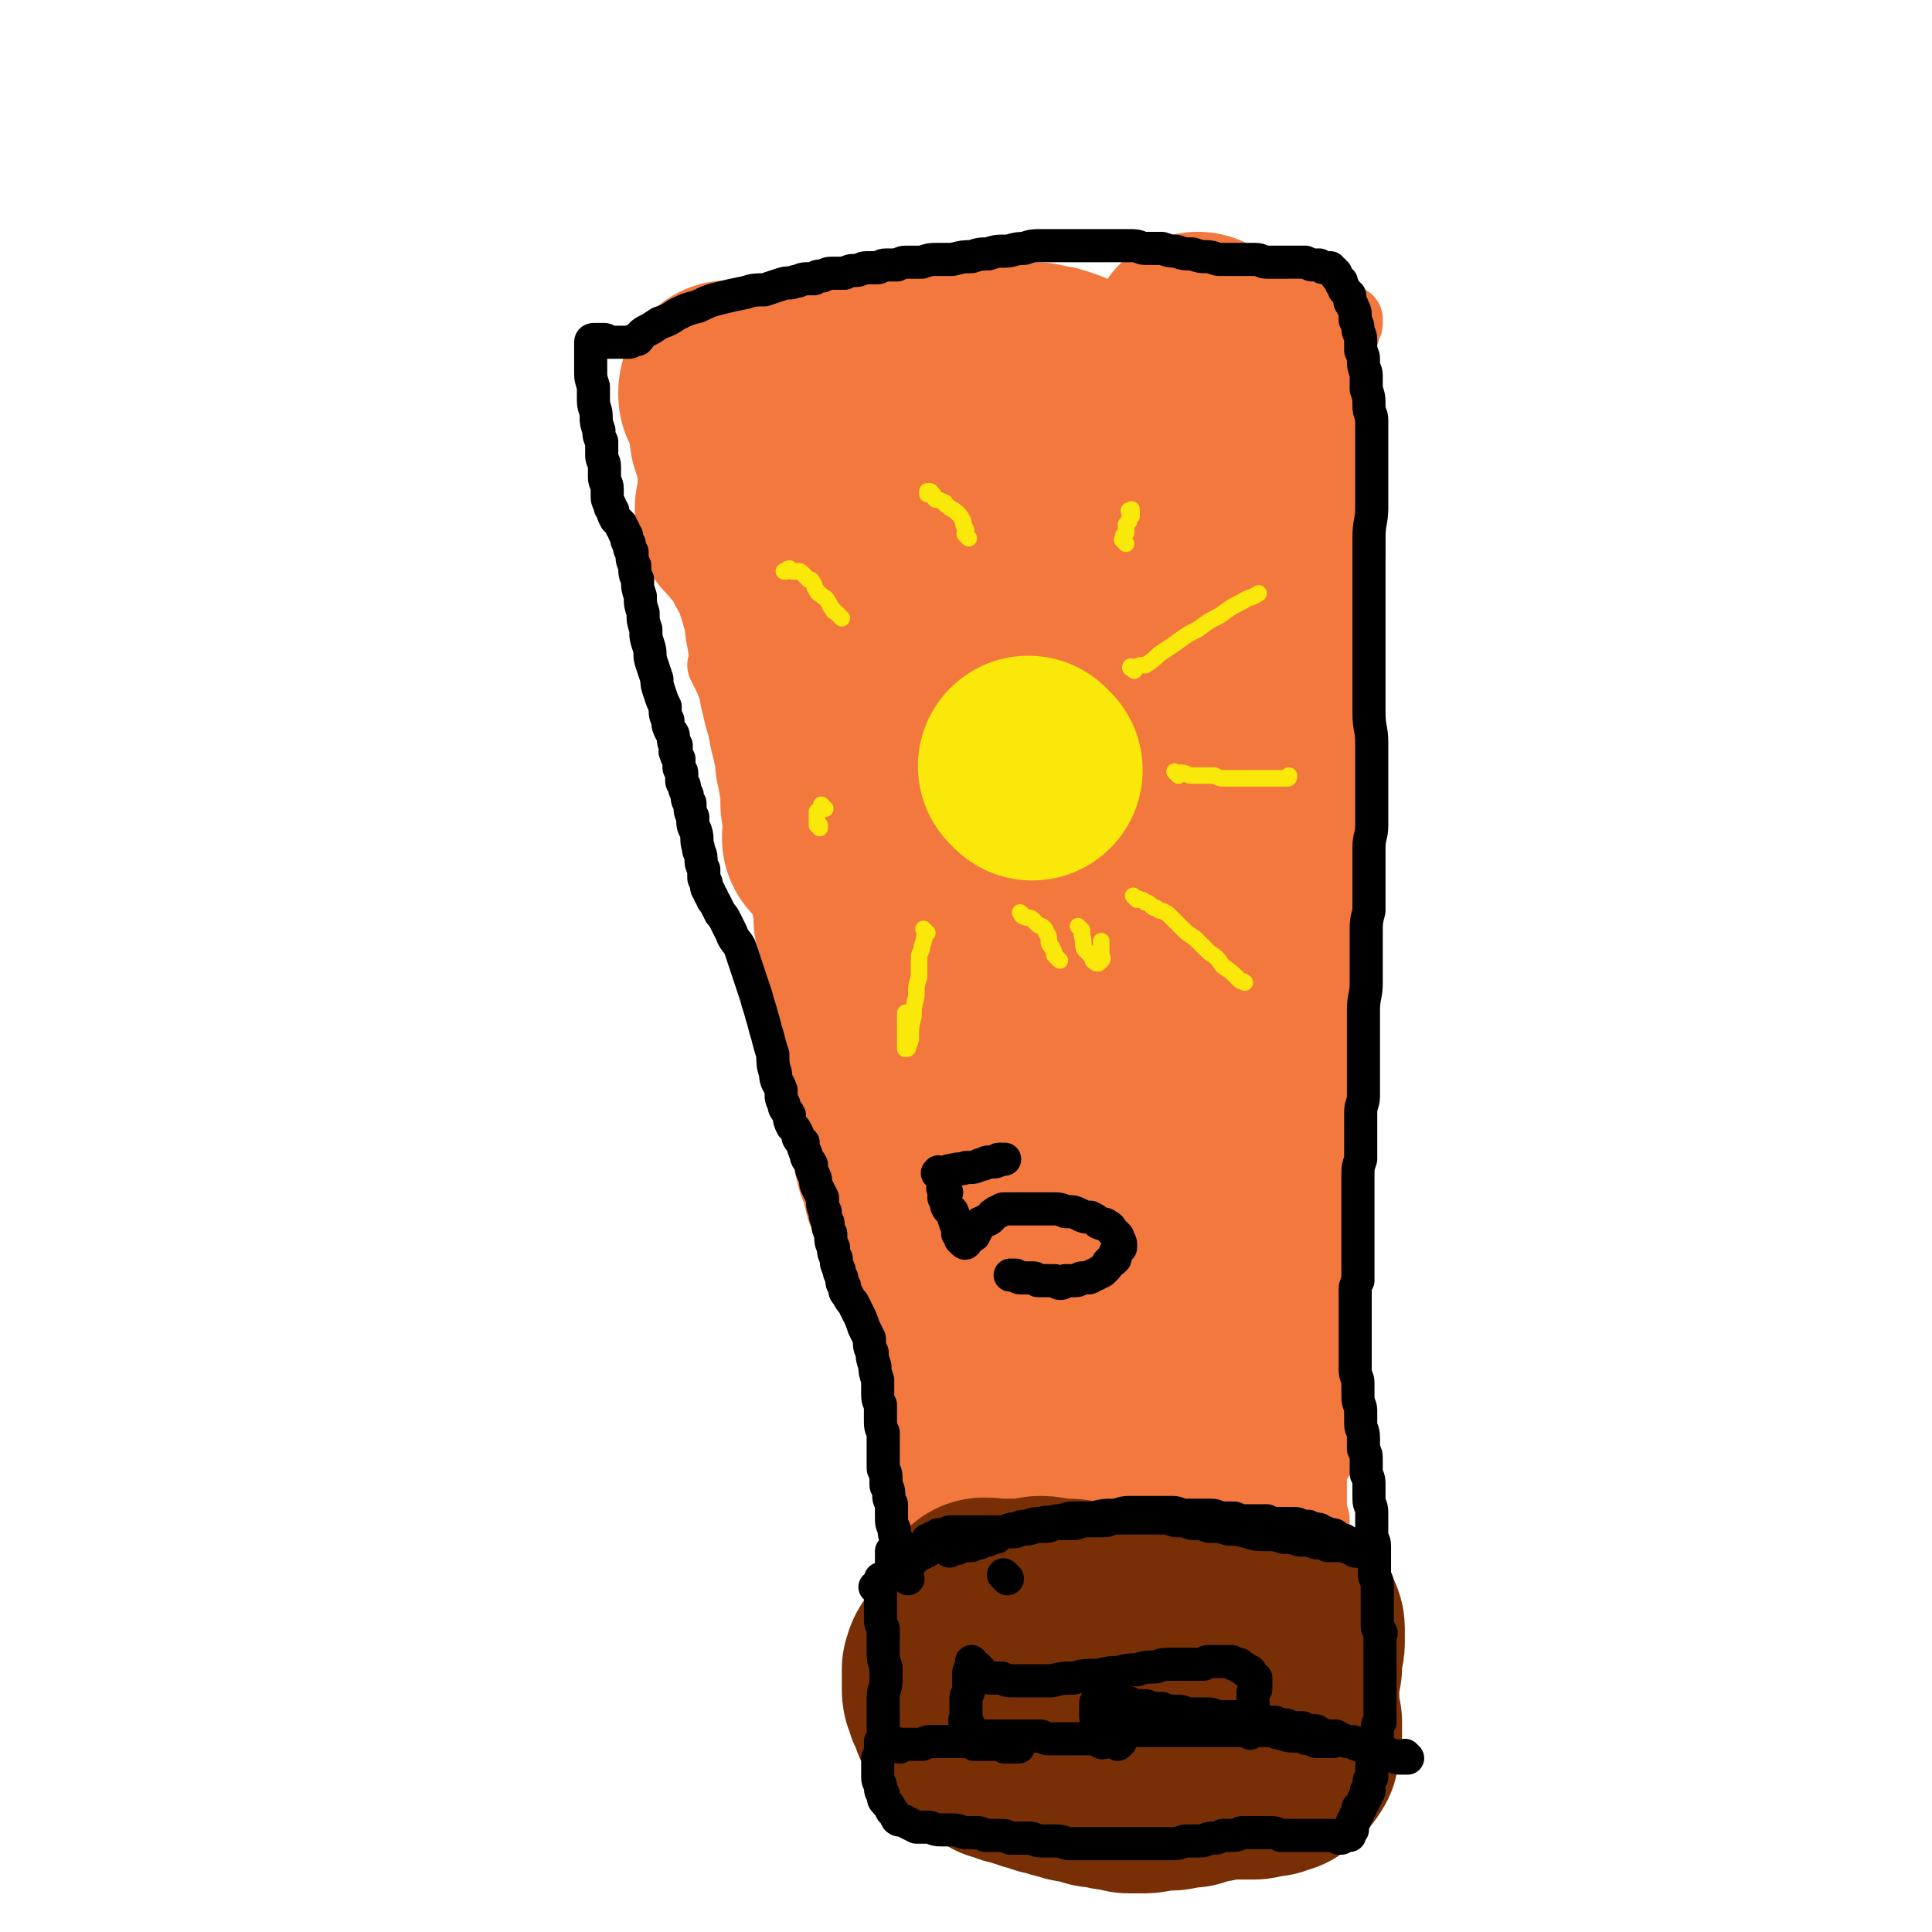 <svg viewBox='0 0 700 700' version='1.1' xmlns='http://www.w3.org/2000/svg' xmlns:xlink='http://www.w3.org/1999/xlink'><g fill='none' stroke='#F2783E' stroke-width='24' stroke-linecap='round' stroke-linejoin='round'><path d='M246,125c-1,-1 -1,-1 -1,-1 -1,-1 0,0 0,0 0,0 0,0 0,0 0,0 -1,0 0,0 0,-1 0,-1 1,-1 1,0 1,0 2,0 1,0 1,-1 2,-1 2,-1 2,-1 3,-1 2,0 2,0 4,0 3,-1 3,-1 5,-1 3,-1 3,-1 5,-2 3,-1 3,-1 6,-1 3,-1 3,-2 6,-2 3,-1 3,-1 6,-2 4,-1 4,0 7,-1 4,0 3,-1 7,-1 3,0 3,0 7,0 3,0 3,0 7,0 3,0 3,0 7,0 4,1 4,1 8,1 4,0 4,0 8,0 4,0 4,0 8,0 4,0 4,0 8,0 4,1 4,1 7,1 4,0 4,0 7,0 4,0 4,0 8,0 3,0 3,0 7,0 3,0 3,0 7,0 3,0 3,0 6,0 3,0 3,0 6,0 3,1 3,1 6,1 3,0 3,0 5,0 3,0 3,0 5,0 3,0 3,0 5,0 3,-1 3,-1 5,-1 2,0 2,0 5,0 2,0 2,0 5,0 2,0 2,0 4,0 2,0 2,-1 4,-1 1,0 1,0 3,0 1,0 1,0 3,0 1,0 1,0 3,0 1,0 1,0 3,0 1,0 1,0 2,0 2,0 2,0 3,0 1,1 1,1 2,1 2,0 2,0 3,0 1,0 1,0 2,0 2,0 2,0 3,0 1,1 1,1 3,1 1,0 1,0 3,0 1,0 1,1 3,1 1,0 1,0 2,0 1,0 1,0 2,0 1,0 2,0 2,0 2,0 1,1 2,1 1,1 1,0 1,0 0,0 0,0 0,0 0,0 0,-1 0,0 -1,0 0,0 0,1 0,1 0,0 -1,1 0,1 0,1 0,1 0,1 0,1 0,1 0,1 -1,1 -1,1 0,1 0,1 0,1 0,1 0,1 0,1 -1,1 -1,1 -1,1 0,1 0,1 0,1 0,1 0,1 0,1 0,1 1,1 1,1 0,1 0,1 0,1 0,1 0,1 0,2 0,0 0,0 0,0 0,1 0,1 0,1 0,1 0,1 0,2 0,0 0,0 0,0 0,1 0,1 0,1 0,1 0,1 0,1 0,1 0,1 0,1 0,1 0,1 0,1 0,1 0,1 0,2 0,1 0,1 0,1 0,1 0,1 0,2 0,1 1,1 1,1 1,1 0,1 0,1 0,1 0,1 0,2 0,1 0,1 0,1 0,1 0,1 0,2 0,1 0,1 0,1 0,1 0,1 0,2 0,1 0,1 0,2 0,1 0,1 0,2 0,1 0,1 0,2 0,1 0,1 0,2 0,1 0,1 0,2 0,2 0,2 0,3 0,1 0,1 0,3 0,2 0,2 0,3 1,2 1,2 1,4 0,1 0,1 0,3 0,2 0,2 0,3 0,2 0,2 0,4 0,1 0,1 0,3 1,2 1,2 1,4 0,2 0,2 0,4 0,2 0,2 0,4 -1,3 -1,3 -1,5 0,3 0,3 0,6 0,4 0,4 0,7 0,4 0,4 0,7 0,4 0,4 0,8 -1,4 -1,4 -1,8 0,4 0,4 0,7 0,4 0,4 0,8 0,3 0,3 0,7 0,3 0,3 0,7 0,3 0,3 0,6 0,4 0,4 0,7 -1,3 -1,3 -1,6 0,3 0,3 0,6 0,3 0,3 0,6 0,3 -1,3 -1,5 0,3 0,3 0,5 0,3 0,3 0,5 -1,2 -1,2 -1,5 0,2 -1,2 -1,4 0,2 0,2 0,4 -1,2 -1,2 -1,4 0,2 0,2 0,4 -1,2 -1,2 -1,4 0,3 0,3 0,5 0,3 0,3 0,6 0,3 0,3 0,5 0,3 0,3 0,6 0,3 0,3 0,6 0,3 0,3 0,6 -1,3 -1,3 -1,6 0,2 0,2 0,5 0,2 0,2 0,5 0,2 0,2 0,4 0,1 -1,1 -1,3 0,2 0,2 0,4 0,1 0,1 0,3 0,2 0,2 0,4 0,1 -1,1 -1,3 0,2 0,2 0,4 0,1 0,1 0,3 0,1 0,1 0,3 0,1 0,1 0,2 0,2 0,2 0,3 0,1 0,1 0,2 0,1 0,1 0,2 0,1 0,1 0,2 0,1 0,1 0,2 0,1 0,1 0,2 0,1 0,1 0,2 0,2 0,2 0,3 0,2 0,2 0,3 0,1 0,1 0,3 0,1 0,1 0,2 0,2 0,2 0,3 0,1 0,1 0,2 0,2 0,2 0,3 0,2 0,2 0,3 0,1 0,1 0,2 0,2 0,2 0,3 0,1 -1,1 -1,2 0,2 0,2 0,3 0,1 0,1 0,2 0,1 0,1 0,2 0,1 0,1 0,2 -1,1 -1,1 -1,2 0,1 0,1 0,2 0,1 0,1 0,2 -1,1 -1,1 -1,2 0,1 0,1 0,2 0,1 0,1 0,2 0,1 0,1 0,2 0,1 0,1 0,2 0,1 0,1 0,2 -1,1 -1,1 -1,2 0,1 0,1 0,2 0,1 0,1 0,2 0,1 0,1 0,2 0,1 0,1 0,2 1,1 1,1 1,2 0,1 0,1 0,2 0,1 0,1 0,2 0,1 0,1 0,1 0,1 0,1 0,2 0,1 0,1 0,2 0,1 0,1 0,1 0,1 0,1 0,1 0,1 0,1 0,2 0,0 0,0 0,1 0,0 0,0 0,1 0,0 0,0 0,0 0,1 0,1 0,2 0,1 0,1 0,1 0,1 0,1 0,2 0,1 0,1 0,2 0,1 0,1 0,1 0,1 0,1 0,2 0,1 0,1 0,2 0,1 0,1 0,2 0,1 0,1 0,2 0,2 0,2 0,3 0,1 0,1 0,2 0,1 0,1 0,2 0,2 0,2 0,3 1,2 1,2 1,3 0,1 0,1 0,3 0,1 0,1 0,3 0,2 0,2 0,3 0,2 0,2 0,3 0,2 0,2 0,3 0,1 0,1 0,2 1,1 1,1 1,2 0,1 0,1 0,2 0,1 0,1 0,2 0,0 0,0 0,0 0,1 0,1 0,1 0,0 -1,0 -1,0 -1,0 0,-1 0,-1 -1,0 -1,0 -1,-1 0,0 0,0 -1,0 -1,-1 -1,-1 -1,-1 -2,-1 -1,-2 -2,-2 -1,-1 -1,-1 -2,-1 -2,-1 -2,-1 -3,-2 -2,-1 -2,-1 -3,-1 -2,-1 -2,-1 -3,-1 -2,0 -2,0 -3,0 -2,-1 -2,-1 -3,-1 -2,0 -2,0 -3,-1 -2,0 -2,-1 -3,-1 -1,0 -1,0 -2,0 -1,-1 -1,-1 -2,-1 -1,0 -1,-1 -2,-1 -1,0 -1,0 -2,0 -1,0 -1,0 -1,0 -1,0 -1,0 -2,0 -1,0 -1,0 -1,0 -1,0 -1,0 -1,0 -1,0 -1,0 -2,0 -2,0 -2,1 -3,1 -1,0 -1,0 -2,0 -2,0 -2,0 -3,0 -2,0 -2,0 -3,0 -1,0 -1,0 -2,0 -2,0 -1,1 -2,1 -1,0 -1,0 -2,0 -1,0 -1,0 -2,0 -1,0 -1,0 -2,0 -2,0 -2,1 -3,1 -2,0 -2,0 -3,0 -2,0 -2,1 -4,1 -2,0 -2,0 -4,0 -3,1 -3,1 -5,1 -3,0 -3,1 -5,1 -3,0 -3,0 -6,0 -3,0 -3,1 -6,1 -3,0 -3,0 -6,0 -3,0 -3,0 -6,0 -4,1 -4,1 -7,1 -3,0 -3,0 -6,0 -3,1 -3,1 -5,1 -3,0 -3,0 -5,0 -2,0 -2,0 -4,0 -1,1 -1,1 -2,1 -1,0 -2,0 -2,0 '/><path d='M242,128c-1,-1 -1,-1 -1,-1 -1,-1 0,0 0,0 0,1 0,1 0,1 0,2 0,2 0,3 1,2 1,2 1,3 1,1 1,1 1,3 1,2 1,2 1,4 1,1 1,1 1,3 1,2 1,2 1,3 0,2 1,2 1,3 0,2 0,2 0,3 1,1 1,1 1,2 0,1 1,1 1,2 0,1 0,1 0,2 0,2 0,2 0,3 1,1 1,1 1,2 0,2 0,2 0,3 0,1 1,1 1,2 0,2 0,2 0,3 0,1 1,1 1,3 0,1 0,1 0,3 1,2 1,2 1,4 1,3 1,3 1,5 1,4 1,4 1,7 1,4 1,4 2,8 1,4 1,4 2,8 2,4 2,4 3,8 1,4 1,4 2,8 2,4 2,4 3,8 2,3 1,3 2,7 1,3 1,3 2,7 2,3 2,3 3,6 1,3 1,3 2,6 2,4 1,4 2,7 1,4 1,4 1,7 1,4 1,4 2,7 1,4 1,4 2,7 1,4 1,4 2,7 1,3 2,3 2,6 2,4 1,4 2,7 1,4 1,4 2,7 2,3 2,3 3,6 1,4 1,4 2,8 2,4 1,4 2,8 2,5 2,5 3,10 2,5 2,5 3,10 2,6 2,6 3,11 2,5 2,5 3,10 2,4 1,4 2,8 1,4 1,4 2,7 1,3 1,3 2,6 1,3 2,3 2,5 1,3 1,3 1,5 1,2 1,2 1,4 1,2 1,2 1,4 0,1 1,1 1,3 0,1 0,1 0,3 0,1 1,1 1,3 0,1 0,1 0,2 0,2 0,2 0,4 1,1 1,1 1,3 0,2 0,2 0,4 0,2 1,2 1,4 0,2 0,2 0,4 1,2 1,2 1,4 0,2 1,2 1,4 0,2 0,2 0,4 1,2 1,2 1,5 1,2 1,2 1,3 0,2 1,2 1,4 0,2 0,2 0,3 1,2 1,2 1,4 0,1 1,1 1,3 0,2 0,2 0,3 0,2 1,2 1,4 0,2 0,2 0,4 0,2 1,2 1,4 1,2 1,2 1,4 1,3 0,3 1,5 1,2 1,2 1,5 1,2 1,2 1,5 1,2 1,2 2,5 1,2 1,2 1,5 1,2 1,2 1,5 0,2 0,2 0,4 0,3 0,3 0,5 0,2 0,2 0,4 0,2 0,2 0,4 0,2 0,2 0,3 0,2 0,2 0,3 0,1 0,1 0,2 0,1 0,1 0,1 0,0 0,0 0,0 1,-1 1,-1 3,-3 0,0 0,-1 0,-1 '/><path d='M335,562c-1,-1 -1,-1 -1,-1 -1,-2 -1,-2 -1,-3 -1,-2 -1,-2 -1,-3 -1,-2 -1,-2 -1,-4 -1,-2 -1,-2 -1,-4 0,-2 -1,-2 -1,-4 0,-2 0,-2 0,-3 0,-2 0,-2 0,-3 0,-1 0,-1 0,-2 0,-1 0,-1 0,-2 0,-1 0,-1 0,-2 0,-1 0,-1 0,-2 0,-1 0,-1 0,-2 0,-2 0,-2 0,-3 0,-2 0,-2 0,-4 -1,-2 -1,-2 -1,-4 0,-2 0,-2 0,-5 -1,-2 -1,-2 -1,-5 0,-2 0,-2 0,-5 0,-2 -1,-2 -1,-4 0,-3 0,-3 0,-5 -1,-3 -1,-3 -1,-6 0,-4 0,-4 0,-7 -1,-3 -1,-3 -1,-7 -1,-4 -1,-4 -1,-8 -1,-4 -1,-4 -1,-7 -1,-4 -1,-4 -1,-7 -1,-4 -1,-3 -2,-7 -1,-3 0,-3 -1,-6 0,-3 0,-3 -1,-6 -1,-3 -1,-3 -1,-6 -1,-3 -1,-3 -1,-6 -1,-3 -2,-3 -2,-6 -1,-3 -1,-3 -1,-6 -1,-4 -1,-4 -2,-8 -1,-4 -2,-4 -2,-9 -1,-4 -1,-4 -2,-9 -1,-5 -1,-5 -1,-10 -1,-5 -2,-5 -2,-10 -1,-4 -1,-4 -1,-9 -1,-3 -1,-3 -1,-7 -1,-3 -1,-3 -1,-6 -1,-2 -1,-2 -1,-4 -1,-2 -1,-2 -1,-4 0,-1 -1,-1 -1,-3 -1,-2 -1,-2 -1,-3 0,-2 0,-2 0,-3 -1,-2 -1,-2 -1,-3 -1,-2 -1,-2 -1,-4 -1,-1 -2,-1 -2,-3 -1,-2 -1,-2 -2,-4 -1,-2 -1,-2 -2,-4 -1,-2 -1,-2 -2,-4 -2,-2 -2,-2 -2,-4 -1,-3 -1,-3 -1,-5 -1,-2 -1,-2 -2,-5 -1,-2 -1,-2 -2,-4 -1,-2 -1,-2 -1,-5 -1,-2 -1,-2 -2,-4 -1,-2 -1,-2 -1,-3 -1,-2 -2,-2 -2,-4 -3,-4 -2,-5 -4,-9 -4,-8 -4,-8 -8,-16 '/></g>
<g fill='none' stroke='#F2783E' stroke-width='80' stroke-linecap='round' stroke-linejoin='round'><path d='M303,305c-1,-1 -1,-1 -1,-1 -1,-1 0,0 0,0 0,0 0,0 0,0 0,-2 0,-2 0,-5 0,-2 0,-2 0,-3 0,-2 0,-2 0,-3 -1,-1 -1,-1 -1,-2 0,-1 0,-1 0,-2 0,-2 0,-2 0,-3 0,-1 0,-1 0,-2 0,-2 -1,-2 -1,-4 0,-1 0,-1 0,-3 -1,-1 -1,-1 -1,-3 0,-1 0,-1 0,-3 -1,-2 -1,-2 -1,-4 0,-2 -1,-2 -1,-3 -1,-3 0,-3 -1,-5 0,-2 0,-2 -1,-4 -1,-3 -1,-3 -1,-5 -1,-2 -1,-2 -1,-5 -1,-2 -1,-2 -1,-4 -1,-1 -1,-1 -1,-3 -1,-2 -1,-2 -1,-4 -1,-2 -1,-2 -1,-4 0,-3 -1,-3 -1,-5 0,-2 0,-2 0,-4 -1,-2 -1,-2 -1,-4 -1,-1 -1,-1 -1,-3 0,-1 -1,-1 -1,-2 0,-1 0,-2 0,-2 0,-2 0,-1 -1,-2 0,-1 0,-1 -1,-2 0,-1 0,-1 0,-1 -1,-1 -1,-1 -1,-2 0,-1 0,-1 -1,-1 -1,-1 -1,-1 -1,-2 -1,-1 0,-1 0,-2 -1,-1 -2,-1 -2,-2 -1,-1 -1,-2 -1,-2 -1,-2 -1,-1 -2,-2 -1,-1 -2,-1 -2,-2 -1,-1 -1,-1 -2,-2 0,-1 -1,-1 -1,-1 0,-1 0,-1 0,-2 0,-1 0,-1 0,-1 1,-1 1,-2 2,-1 1,0 1,1 1,1 1,1 2,0 2,0 1,1 1,1 2,1 1,1 1,1 1,2 1,1 1,1 1,2 1,1 1,2 1,2 0,2 1,1 1,2 0,1 0,2 0,2 0,2 1,1 1,2 0,1 0,1 0,2 0,0 0,0 0,1 0,0 0,1 0,0 0,0 0,-1 0,-2 0,-1 0,-1 0,-1 0,-2 0,-2 0,-3 -1,-2 -1,-2 -1,-3 -1,-1 -1,-1 -2,-2 -1,-2 -1,-2 -1,-2 -1,-2 -2,-1 -2,-2 -2,-2 -2,-2 -2,-3 -1,-1 -1,-1 -2,-3 0,-1 0,-1 0,-3 -1,-2 -1,-2 -1,-3 0,-2 0,-2 0,-3 0,-2 0,-2 0,-3 -1,-2 -1,-2 -1,-3 0,-2 -1,-2 -1,-4 -1,-2 -1,-2 -1,-4 0,-2 0,-2 0,-4 -1,-2 -1,-2 -1,-3 -1,-2 -1,-2 -1,-3 -1,-1 -1,-2 -1,-2 0,-1 -1,-1 -1,-1 0,-1 0,-1 0,-1 0,-1 0,0 1,0 0,0 1,0 1,0 1,1 1,1 1,2 1,2 1,2 1,3 1,2 2,1 2,3 1,2 1,2 1,4 1,1 1,1 1,3 1,2 1,2 2,4 1,2 1,2 1,3 1,2 1,2 1,3 1,2 2,2 2,3 2,2 1,2 2,4 1,1 2,1 2,3 2,2 1,2 2,4 1,2 1,2 2,4 1,2 2,2 2,4 2,2 1,2 2,4 2,3 2,3 3,5 2,2 1,2 2,5 1,3 1,3 1,5 1,4 2,4 2,7 2,3 2,3 2,7 1,4 1,4 1,8 1,4 1,4 2,8 1,4 1,4 1,7 1,4 1,4 1,7 1,3 1,3 1,6 1,3 1,3 2,6 1,3 1,3 1,6 1,3 1,3 2,5 1,3 1,3 1,6 1,3 1,3 1,5 1,3 1,3 1,6 0,3 1,3 1,5 0,3 0,3 0,5 1,2 1,2 1,5 0,2 1,2 1,4 0,2 0,2 0,5 0,2 0,2 0,4 0,2 0,2 0,4 0,3 0,3 0,5 1,4 1,4 1,7 0,5 0,5 0,9 1,5 1,5 1,10 0,6 1,6 1,11 0,5 0,5 0,10 1,5 1,5 1,10 1,4 1,4 1,7 1,4 1,4 1,7 1,3 1,3 1,5 1,3 1,3 2,6 1,2 1,2 1,5 1,2 1,2 1,4 1,2 2,2 2,5 1,2 1,2 1,5 1,2 2,2 2,4 1,3 1,3 1,5 1,2 1,2 2,4 0,1 1,1 1,2 0,1 0,2 0,2 0,1 1,1 1,1 1,0 0,-1 0,-1 0,-1 0,-1 0,-1 -1,-2 -1,-2 -1,-3 0,-2 0,-2 -1,-4 -1,-2 -1,-2 -1,-4 -1,-2 -2,-2 -2,-4 -2,-3 -2,-3 -2,-6 -2,-4 -2,-4 -2,-9 -2,-9 -2,-9 -3,-17 -1,-9 0,-9 -1,-18 0,-7 -1,-7 -1,-13 0,-7 0,-7 0,-14 0,-5 -1,-5 -1,-10 0,-5 0,-5 0,-9 -1,-4 -1,-4 -1,-7 -1,-3 -1,-3 -1,-6 0,-3 0,-3 -1,-6 -1,-3 -1,-3 -1,-5 -1,-3 -1,-3 -1,-5 -1,-3 -1,-3 -2,-5 -1,-2 -1,-2 -1,-4 -1,-3 -2,-3 -2,-5 -2,-3 -1,-3 -2,-6 -2,-3 -2,-3 -3,-6 -1,-3 -1,-3 -2,-6 -2,-3 -2,-3 -3,-6 -1,-3 -1,-3 -2,-6 -2,-3 -1,-3 -2,-6 -1,-2 -2,-2 -2,-5 -1,-2 -1,-2 -2,-5 -1,-2 0,-2 -1,-3 0,-1 -1,-1 -1,-2 0,-1 0,-2 0,-1 0,0 0,1 0,1 0,2 1,2 1,3 0,2 0,2 0,4 1,2 1,2 1,4 1,3 1,3 1,5 0,3 0,3 1,5 1,3 1,3 1,6 1,3 1,3 1,6 1,3 1,3 2,7 1,3 2,3 2,7 2,4 1,4 2,8 1,3 1,3 2,7 1,3 2,3 2,7 1,3 1,3 1,7 1,3 2,3 2,7 1,4 1,4 1,9 1,5 2,4 2,9 1,6 1,6 2,11 1,6 1,6 1,11 1,6 1,6 2,11 1,5 1,5 1,10 1,5 2,4 2,9 1,4 1,4 1,8 1,3 2,3 2,7 1,3 1,3 2,6 1,3 1,3 1,6 1,2 1,2 1,5 1,2 2,2 2,5 1,2 1,2 1,5 1,2 2,2 2,5 1,2 1,2 1,5 1,2 1,2 2,4 1,3 1,3 2,5 2,2 2,2 3,5 1,2 1,2 2,4 2,3 2,3 3,5 2,2 1,2 2,4 1,2 1,2 2,4 1,2 1,2 2,3 1,2 1,2 1,4 1,1 1,1 1,3 0,1 1,1 1,2 0,1 0,1 0,2 1,1 1,1 1,2 0,1 0,1 0,1 1,1 1,1 1,1 0,1 0,1 0,2 0,0 0,0 0,0 0,1 0,1 0,1 0,1 0,1 0,2 0,2 1,2 1,3 0,2 0,2 0,4 1,2 1,2 1,4 0,3 1,3 1,5 0,2 0,2 0,5 1,1 1,1 1,3 0,1 0,1 0,2 1,1 1,2 1,2 0,1 0,0 0,-1 0,-1 0,-1 0,-2 0,-2 0,-2 0,-3 0,-1 0,-1 0,-2 0,-1 0,-1 0,-2 1,-1 0,-2 1,-2 0,-1 1,-1 1,-1 1,0 0,-1 1,-1 1,0 1,0 1,0 1,0 1,0 1,0 1,0 1,1 1,1 1,0 1,0 2,0 2,0 2,0 3,0 2,0 2,0 4,0 3,0 3,0 5,0 3,-1 3,-1 6,-1 3,0 3,0 6,0 3,-1 3,-1 6,-1 2,0 2,-1 5,-1 2,0 2,0 5,0 2,0 2,-1 4,-1 3,0 3,0 5,0 2,0 2,0 4,0 2,0 2,0 4,0 2,0 2,-1 3,-1 2,0 2,0 3,0 1,0 1,0 2,0 1,0 1,0 2,0 0,0 0,0 1,0 0,0 0,0 0,0 1,0 1,0 1,0 1,0 1,1 1,1 1,0 2,0 2,0 1,0 1,1 1,1 1,0 2,0 2,0 1,0 1,1 1,1 1,0 1,0 2,0 1,1 1,1 2,1 0,0 0,1 0,1 1,0 1,0 2,0 0,0 -1,0 -1,-1 -1,-1 0,-1 -1,-2 0,-2 0,-2 -1,-3 -1,-1 -1,-1 -1,-3 -1,-2 -1,-2 -1,-4 -1,-2 -2,-2 -2,-4 -1,-3 -1,-3 -1,-5 -1,-3 -1,-3 -1,-5 -1,-3 -1,-3 -1,-6 -1,-4 -1,-4 -1,-7 0,-4 0,-4 0,-8 0,-4 0,-4 0,-8 0,-4 0,-4 0,-8 0,-4 1,-4 1,-9 0,-4 0,-4 0,-8 0,-5 0,-5 0,-9 0,-3 0,-3 0,-7 0,-4 0,-4 0,-9 0,-4 0,-4 0,-9 0,-6 -1,-6 -1,-13 0,-5 0,-5 0,-11 -1,-6 -1,-6 -1,-12 0,-5 0,-5 -1,-11 0,-5 -1,-5 -1,-10 0,-5 0,-5 0,-10 -1,-5 -1,-5 -1,-10 -1,-4 -1,-4 -1,-9 0,-4 -1,-4 -1,-9 0,-5 0,-5 0,-10 0,-5 0,-5 0,-11 1,-5 1,-5 1,-11 0,-6 0,-6 0,-12 1,-5 1,-5 1,-11 0,-6 0,-6 0,-12 0,-5 1,-5 1,-11 0,-5 0,-5 0,-11 0,-5 0,-5 0,-10 0,-4 0,-4 0,-9 -1,-4 -1,-4 -1,-8 1,-3 1,-3 1,-6 0,-3 0,-3 0,-6 0,-3 1,-3 1,-6 0,-3 0,-3 0,-6 0,-3 0,-3 0,-5 -1,-3 -1,-3 -1,-6 0,-3 0,-3 0,-5 -1,-3 -1,-3 -1,-6 0,-2 0,-2 -1,-5 0,-2 0,-2 -1,-5 0,-2 0,-2 -1,-3 0,-2 0,-2 -1,-3 0,-1 -1,-1 -1,-2 0,-1 0,-1 0,-1 0,0 0,1 0,1 0,1 0,1 0,2 0,1 1,1 1,3 0,2 0,2 0,4 0,2 0,2 0,5 0,3 0,3 0,5 0,4 -1,4 -1,7 -1,5 0,5 -1,9 -1,5 -1,5 -2,10 -2,7 -2,6 -4,14 -2,8 -1,8 -3,17 -2,8 -2,8 -3,17 -2,8 -2,8 -3,16 -2,8 -1,8 -2,16 -2,7 -2,7 -3,15 -2,6 -1,6 -2,13 -2,7 -2,7 -3,13 -1,6 -1,6 -2,12 -2,7 -2,7 -3,13 -1,8 -1,8 -2,16 -1,8 -1,8 -2,16 0,7 0,7 0,13 -1,7 -1,7 -1,13 0,7 0,7 0,13 -1,6 -1,6 -1,12 0,6 0,6 0,12 0,5 0,5 0,11 0,5 0,5 0,11 0,5 1,5 1,10 0,5 0,5 0,10 1,5 1,5 1,9 0,4 0,4 1,9 0,3 1,3 1,7 0,3 0,3 0,6 1,3 1,3 1,6 0,2 0,2 0,3 -1,1 -1,2 -1,2 -1,-1 0,-1 0,-2 0,-2 -1,-2 -1,-3 -1,-2 0,-2 -1,-4 -1,-3 -1,-3 -1,-5 -1,-4 -2,-4 -2,-7 -2,-4 -2,-4 -2,-8 -2,-5 -1,-5 -2,-10 -1,-5 -2,-5 -2,-11 -1,-5 -1,-5 -1,-11 -1,-5 -2,-5 -2,-10 -1,-6 -1,-6 -2,-13 -1,-9 -1,-9 -1,-18 -1,-10 0,-10 0,-20 0,-7 0,-7 0,-15 1,-7 1,-7 1,-14 0,-7 1,-7 1,-14 0,-6 0,-6 0,-12 0,-6 0,-6 0,-13 0,-6 0,-6 0,-13 0,-8 1,-8 1,-17 1,-8 2,-8 2,-17 1,-7 1,-7 1,-14 1,-6 1,-6 1,-13 1,-6 1,-6 1,-13 0,-5 0,-5 0,-10 0,-5 0,-5 0,-9 1,-4 1,-4 1,-8 0,-4 -1,-4 -1,-7 0,-3 0,-3 0,-6 0,-2 0,-2 0,-5 0,-2 -1,-2 -1,-5 0,-2 0,-2 0,-4 0,-3 0,-3 0,-5 0,-3 0,-3 0,-5 0,-3 0,-3 0,-5 0,-2 -1,-2 -1,-4 0,-1 0,-1 0,-2 -1,-2 -1,-2 -2,-3 -1,-1 -1,-1 -2,-1 -2,-1 -1,-2 -3,-2 -2,-1 -2,-1 -4,-1 -2,0 -2,-1 -4,-1 -2,0 -2,0 -4,0 -2,0 -2,0 -4,0 -2,0 -2,0 -5,0 -3,0 -3,0 -5,0 -3,1 -3,1 -6,1 -3,0 -3,0 -6,0 -3,0 -3,0 -6,0 -3,-1 -3,-1 -6,-1 -3,0 -3,0 -5,-1 -3,0 -3,-1 -5,-1 -2,0 -2,0 -4,0 -1,-1 -1,-1 -2,-1 -1,0 -1,1 -2,1 0,0 0,0 0,0 1,1 1,1 1,2 1,2 1,2 1,4 1,1 2,1 2,3 2,2 1,2 2,4 1,3 1,3 2,5 2,4 2,4 3,7 1,3 1,3 2,7 2,5 2,5 3,10 1,6 1,6 3,12 2,8 2,8 3,15 2,7 2,7 4,15 2,6 2,6 4,13 2,6 2,6 4,13 2,6 2,6 4,12 2,5 2,5 3,11 2,5 2,5 4,10 1,5 1,5 3,10 1,4 1,4 3,9 2,4 2,4 4,9 2,4 2,4 4,8 2,4 2,4 4,9 3,5 3,4 6,9 2,5 2,5 4,10 2,5 2,5 4,9 1,4 1,4 2,8 1,3 1,3 1,6 1,2 1,3 1,4 0,0 -1,0 -1,-1 -1,-1 -1,-1 -1,-3 -1,-3 -1,-3 -1,-5 -1,-4 -1,-4 -2,-7 -2,-3 -2,-3 -3,-7 -1,-4 -1,-4 -3,-8 -2,-5 -2,-4 -4,-9 -2,-4 -2,-4 -3,-9 -2,-4 -2,-5 -3,-9 -2,-4 -2,-4 -3,-8 -1,-4 -1,-4 -2,-7 -1,-3 -1,-3 -1,-5 0,0 0,-1 0,-1 '/></g>
<g fill='none' stroke='#FAE80B' stroke-width='80' stroke-linecap='round' stroke-linejoin='round'><path d='M374,279c-1,-1 -1,-1 -1,-1 -1,-1 0,0 0,0 0,0 0,0 0,0 0,0 0,0 0,0 '/></g>
<g fill='none' stroke='#FAE80B' stroke-width='6' stroke-linecap='round' stroke-linejoin='round'><path d='M408,197c-1,-1 -1,-1 -1,-1 -1,-1 0,0 0,0 0,0 0,0 0,0 0,-1 0,-1 0,-2 1,-1 1,-1 1,-1 0,-1 0,-1 0,-2 0,0 0,0 0,-1 1,-1 1,-1 1,-1 0,-1 0,-1 1,-2 0,0 0,0 0,-1 0,0 0,0 0,-1 0,0 0,0 0,0 0,-1 0,0 -1,0 0,0 0,0 0,0 0,0 0,0 0,0 '/><path d='M351,195c-1,-1 -1,-1 -1,-1 -1,-1 0,0 0,0 0,0 0,0 0,0 0,0 0,0 0,0 -1,-1 0,-1 0,-2 -1,-2 -1,-2 -1,-3 -1,-2 -1,-2 -2,-3 -2,-2 -2,-1 -4,-3 -1,0 0,-1 -1,-1 -2,-1 -2,-1 -3,-1 -1,-1 -1,-1 -1,-2 -1,-1 -1,-1 -1,-1 -1,0 -1,0 -1,0 0,0 0,0 0,0 0,1 0,1 0,1 '/><path d='M305,224c-1,-1 -1,-1 -1,-1 -1,-1 -1,-1 -1,-1 -1,-1 -1,0 -1,-1 -2,-2 -1,-2 -2,-3 -1,-2 -1,-1 -2,-2 -1,-1 -2,-1 -2,-2 -1,-1 -1,-2 -1,-2 -1,-2 -1,-2 -2,-2 -1,-1 -1,-1 -2,-2 -1,-1 -1,-1 -2,-1 -1,0 -1,0 -2,0 -1,-1 -1,-1 -1,-1 -1,0 -1,1 -1,1 -1,0 -1,0 -1,0 '/><path d='M299,293c-1,-1 -1,-1 -1,-1 -1,-1 0,0 0,0 0,1 0,1 -1,1 0,1 -1,1 -1,1 0,1 0,1 0,2 0,0 0,0 0,1 0,0 0,0 0,1 0,0 0,0 0,1 0,0 1,0 1,0 0,1 0,1 0,1 '/><path d='M336,338c-1,-1 -1,-1 -1,-1 -1,-1 0,0 0,0 0,0 0,0 0,0 0,3 0,3 -1,6 0,2 -1,2 -1,4 0,4 0,4 0,7 -1,3 -1,3 -1,7 -1,4 -1,4 -1,7 -1,4 -1,4 -1,7 0,2 0,2 -1,4 0,1 0,1 -1,1 0,0 0,0 0,-1 0,-3 0,-3 0,-6 0,-3 0,-3 0,-6 '/><path d='M392,337c-1,-1 -1,-1 -1,-1 -1,-1 0,0 0,0 1,1 1,1 1,2 0,1 0,1 0,1 1,3 0,3 1,5 1,1 1,1 2,2 1,1 1,1 1,2 1,1 1,1 2,1 0,0 0,0 1,-1 0,0 0,0 0,0 1,-1 0,-1 0,-1 0,-1 0,-1 0,-2 0,-1 0,-1 0,-2 0,-1 0,-1 0,-2 '/><path d='M427,281c-1,-1 -1,-1 -1,-1 -1,-1 0,0 0,0 0,0 0,0 0,0 1,0 1,0 2,0 2,0 2,1 4,1 2,0 2,0 3,0 3,0 3,0 5,0 2,1 2,1 4,1 3,0 3,0 6,0 3,0 3,0 5,0 3,0 3,0 5,0 2,0 2,0 4,0 1,0 1,0 2,0 1,0 1,0 1,-1 '/><path d='M411,243c-1,-1 -1,-1 -1,-1 -1,-1 0,0 0,0 0,0 0,0 0,0 0,0 -1,0 0,0 0,-1 0,0 1,0 2,-1 2,-1 4,-1 3,-2 3,-2 5,-4 3,-2 3,-2 6,-4 4,-3 4,-3 8,-5 4,-3 4,-3 8,-5 4,-3 4,-3 8,-5 3,-2 3,-1 6,-3 '/><path d='M371,332c-1,-1 -2,-2 -1,-1 0,0 0,1 1,1 1,1 2,0 3,1 1,1 1,1 2,2 1,1 1,0 2,1 1,1 1,1 1,2 1,1 1,1 1,2 0,2 0,2 1,3 1,2 1,2 1,3 1,1 1,1 2,2 '/><path d='M412,326c-1,-1 -1,-1 -1,-1 -1,-1 0,0 0,0 0,0 0,0 0,0 1,1 1,0 2,1 1,0 1,0 2,1 1,0 1,0 2,1 1,1 1,1 2,1 1,1 1,1 2,1 2,1 2,1 3,2 2,2 2,2 4,4 2,2 2,2 5,4 2,2 2,2 5,5 3,2 3,2 5,5 3,2 3,2 6,5 1,1 1,0 2,1 '/></g>
<g fill='none' stroke='#782F06' stroke-width='80' stroke-linecap='round' stroke-linejoin='round'><path d='M358,584c-1,-1 -1,-1 -1,-1 -1,-1 0,0 0,0 0,0 0,0 0,0 0,0 -1,0 0,0 0,-1 1,0 2,0 2,0 2,0 3,0 3,0 3,0 5,0 2,0 2,0 5,0 3,0 3,-1 5,-1 3,0 3,1 5,1 3,0 3,0 5,0 3,0 3,1 5,1 2,0 2,0 4,0 2,0 2,0 3,0 2,1 2,1 3,1 1,0 1,0 2,0 1,0 1,0 2,0 1,0 1,1 2,1 1,0 1,0 2,0 0,0 0,0 1,0 1,0 1,0 1,0 1,0 1,1 1,1 1,0 1,0 2,0 1,0 1,0 1,0 1,0 1,1 2,1 1,0 1,0 2,0 1,0 1,0 1,0 1,1 1,1 2,1 1,0 1,1 2,1 1,0 2,0 2,0 1,0 1,1 1,1 1,0 1,0 2,0 0,0 0,0 1,0 1,0 1,0 2,0 1,0 1,0 2,0 2,0 2,0 4,0 2,-1 2,-1 4,-1 2,0 2,0 4,0 2,-1 2,-1 4,-1 1,0 1,-1 2,-1 2,0 2,0 3,0 1,0 1,-1 1,-1 1,0 1,0 2,0 1,0 1,0 2,0 0,0 0,0 1,0 0,0 0,0 0,0 1,0 1,0 1,0 1,0 1,0 2,0 0,0 0,0 0,0 1,0 1,0 1,0 1,0 1,0 1,0 1,0 1,0 1,1 0,0 0,0 0,0 0,1 1,1 1,2 0,0 0,1 0,1 0,1 0,1 0,2 0,0 0,0 0,1 0,0 0,0 0,1 0,0 0,0 0,0 0,1 0,1 -1,2 0,0 0,0 0,1 0,1 0,1 0,1 0,1 0,1 0,2 0,1 0,1 0,1 0,1 0,1 0,2 -1,1 -1,1 -1,1 0,1 0,1 0,2 0,1 0,1 0,2 0,1 0,1 0,2 0,1 0,1 0,2 0,1 0,1 0,2 0,1 0,1 0,1 0,1 0,1 0,2 0,1 0,1 0,1 0,1 0,1 0,2 0,1 0,2 0,2 0,1 1,1 1,1 0,1 0,1 0,2 0,1 0,1 0,2 0,1 0,1 -1,2 0,1 0,1 0,1 0,1 0,1 0,2 0,1 0,1 0,1 0,1 -1,1 -1,1 0,1 0,1 -1,2 0,0 0,0 -1,1 0,0 0,0 -1,1 0,0 0,0 -1,0 0,0 0,0 -1,0 -1,1 -1,1 -1,1 -1,0 -1,0 -2,0 -1,0 -1,0 -2,0 -1,1 -1,1 -2,1 -1,0 -1,0 -2,0 -2,0 -2,0 -3,0 -1,0 -1,0 -2,0 -2,0 -2,0 -3,0 -1,0 -1,0 -2,0 -2,0 -2,1 -3,1 -2,0 -2,0 -3,0 -2,1 -2,1 -3,1 -1,0 -1,1 -2,1 -2,0 -2,0 -4,0 -1,0 -1,1 -3,1 -1,0 -1,0 -3,0 -2,0 -2,0 -3,0 -2,0 -2,1 -3,1 -2,0 -2,0 -3,0 -1,0 -1,0 -3,0 -1,0 -1,-1 -2,-1 -2,0 -2,0 -3,0 -2,0 -2,-1 -3,-1 -2,0 -2,0 -3,0 -2,0 -2,-1 -3,-1 -1,-1 -1,-1 -3,-1 -2,0 -2,0 -3,0 -2,-1 -2,-1 -3,-1 -2,0 -2,-1 -4,-1 -2,-1 -2,0 -3,-1 -2,-1 -2,-1 -4,-1 -2,-1 -2,-1 -3,-1 -2,-1 -2,-1 -3,-1 -2,0 -2,-1 -3,-1 -2,-1 -2,0 -3,-1 -2,-1 -1,-1 -2,-1 -1,-1 -2,-1 -2,-1 -2,-1 -1,-1 -2,-2 -1,-1 -1,-1 -2,-2 -2,-2 -2,-2 -3,-3 -1,-1 -1,-1 -2,-2 -2,-2 -2,-2 -2,-3 -1,-2 -1,-2 -1,-3 -1,-1 -1,-1 -1,-2 -1,-2 -1,-2 -1,-3 0,-1 0,-1 0,-2 0,-1 0,-1 0,-2 0,-1 0,-1 0,-2 0,-1 0,-1 0,-1 1,-1 0,-2 1,-2 0,-1 1,-1 1,-1 0,0 0,-1 0,-1 1,0 2,0 2,0 -1,0 -1,0 -2,0 0,1 0,1 0,1 '/></g>
<g fill='none' stroke='#000000' stroke-width='12' stroke-linecap='round' stroke-linejoin='round'><path d='M365,572c-1,-1 -1,-1 -1,-1 -1,-1 0,0 0,0 0,0 0,0 0,0 0,0 0,0 0,0 '/><path d='M344,562c-1,-1 -2,-1 -1,-1 0,-1 1,0 2,0 1,0 1,0 2,0 2,-1 2,-1 3,-1 1,0 1,0 2,0 2,-1 2,-1 3,-1 2,-1 2,-1 3,-1 1,-1 1,-1 3,-1 1,-1 1,-1 3,-2 2,-1 2,-1 4,-1 2,-1 2,-1 4,-1 3,-1 3,-1 5,-1 3,-1 3,0 6,-1 3,0 3,-1 6,-1 4,0 4,0 7,0 4,-1 4,-1 7,-1 3,0 3,-1 6,-1 3,0 3,0 6,0 2,0 2,0 5,0 2,0 2,0 5,0 2,0 2,1 5,1 2,0 2,0 5,0 2,0 2,0 4,0 2,0 2,1 4,1 2,0 2,0 4,0 1,0 1,1 3,1 2,0 2,0 3,0 2,0 2,0 3,0 2,0 2,0 3,0 2,1 2,1 3,1 1,0 1,0 2,0 2,0 2,0 3,0 1,0 1,0 2,0 2,0 2,1 3,1 1,0 1,0 2,0 2,1 2,1 3,1 1,0 1,0 2,1 1,0 1,0 2,1 1,0 1,0 1,0 1,0 2,0 2,1 1,0 1,1 1,1 1,0 1,0 2,0 1,1 1,1 2,1 1,1 1,1 2,1 1,1 1,1 1,1 1,1 1,0 1,0 1,1 1,1 1,1 1,0 1,0 1,0 0,0 0,1 0,1 1,0 1,0 1,0 0,-1 0,-1 0,-1 0,-1 0,0 -1,0 0,0 0,0 -1,0 -1,0 -1,0 -1,0 -1,0 -1,0 -2,0 -1,-1 -1,-1 -2,-1 -2,-1 -2,-1 -4,-1 -2,0 -2,0 -4,0 -2,-1 -2,-1 -4,-1 -3,-1 -3,-1 -6,-1 -3,-1 -3,-1 -6,-1 -3,-1 -3,-1 -6,-1 -4,0 -4,0 -7,-1 -4,-1 -4,-1 -7,-1 -3,-1 -3,-1 -7,-1 -3,-1 -3,-1 -6,-1 -3,-1 -3,-1 -6,-1 -3,-1 -3,-1 -6,-1 -2,0 -2,0 -4,0 -3,0 -3,0 -5,0 -2,0 -2,0 -4,0 -2,0 -2,0 -4,0 -2,1 -2,1 -4,1 -3,0 -3,0 -5,0 -3,0 -3,1 -5,1 -3,0 -3,0 -5,0 -3,0 -3,1 -5,1 -2,0 -2,0 -4,0 -2,1 -2,1 -4,1 -2,0 -2,1 -4,1 -2,0 -2,0 -4,0 -2,0 -2,0 -4,0 -3,0 -3,0 -5,0 -2,0 -2,0 -4,0 -1,0 -1,0 -3,0 -1,0 -1,0 -3,0 -1,1 -1,1 -2,1 -1,0 -1,0 -2,0 -1,1 -1,1 -2,1 0,0 0,0 0,0 -1,1 -1,1 -2,1 0,1 0,1 0,1 0,1 0,1 0,1 0,1 0,1 0,1 0,1 0,1 0,1 0,0 -1,0 -1,0 -1,0 -1,1 -1,1 -1,0 -1,0 -1,0 -1,1 -1,1 -2,2 0,0 0,0 -1,1 0,0 0,0 -1,0 0,0 0,0 0,0 -1,1 -1,1 -2,1 0,0 0,1 0,1 -1,0 -1,0 -1,0 -1,0 -1,0 -1,0 -1,0 -1,0 -1,-1 -1,-1 -1,-1 -1,-1 0,-1 0,-1 0,-1 0,-2 0,-2 0,-3 '/><path d='M329,572c-1,-1 -1,-1 -1,-1 -1,-1 0,0 0,0 0,-1 -1,-1 -1,-3 0,-2 0,-2 0,-3 -1,-2 -1,-2 -1,-3 0,-2 -1,-2 -1,-4 -1,-2 -1,-2 -1,-4 -1,-2 -1,-2 -1,-5 0,-2 0,-2 0,-4 -1,-2 -1,-2 -1,-4 0,-2 -1,-2 -1,-3 0,-2 0,-2 0,-3 0,-2 -1,-2 -1,-3 0,-2 0,-2 0,-4 0,-2 0,-2 0,-4 0,-2 0,-2 0,-5 -1,-2 -1,-2 -1,-5 0,-2 0,-2 0,-5 -1,-2 -1,-2 -1,-5 0,-2 0,-2 0,-4 -1,-3 -1,-3 -1,-5 -1,-3 -1,-3 -1,-5 -1,-2 -1,-2 -1,-5 -1,-2 -1,-2 -2,-4 -1,-3 -1,-3 -2,-5 -1,-2 -1,-2 -2,-4 -1,-1 -1,-1 -2,-3 -1,-1 -1,-1 -1,-3 -1,-1 -1,-1 -1,-3 -1,-2 -1,-2 -1,-3 -1,-2 -1,-2 -1,-4 -1,-2 -1,-2 -1,-4 -1,-2 -1,-2 -1,-5 -1,-2 -1,-2 -1,-4 -1,-2 -1,-2 -1,-4 -1,-2 -1,-2 -1,-5 -1,-2 -1,-2 -2,-4 -1,-2 0,-2 -1,-4 -1,-2 -1,-2 -1,-4 -1,-2 -2,-2 -2,-4 -1,-2 -1,-2 -1,-4 -1,-1 -2,-1 -2,-3 -1,-2 -1,-2 -2,-3 -1,-2 -1,-2 -1,-4 -1,-2 -2,-2 -2,-4 -1,-2 -1,-2 -1,-5 -1,-3 -2,-3 -2,-6 -1,-3 -1,-4 -1,-7 -1,-3 -1,-3 -2,-7 -1,-3 -1,-4 -2,-7 -1,-4 -1,-3 -2,-7 -1,-3 -1,-3 -2,-6 -1,-3 -1,-3 -2,-6 -1,-3 -1,-3 -2,-6 -1,-2 -2,-2 -3,-5 -1,-2 -1,-2 -2,-4 -1,-2 -1,-2 -2,-3 -1,-2 -1,-2 -2,-4 -1,-1 -1,-1 -1,-2 -1,-1 -1,-1 -1,-2 -1,-1 -1,-1 -1,-2 0,-2 -1,-2 -1,-3 0,-1 0,-1 0,-3 -1,-2 -1,-2 -1,-4 0,-2 -1,-2 -1,-4 -1,-3 0,-3 -1,-6 -1,-2 -1,-2 -1,-5 -1,-2 -1,-2 -1,-5 -1,-1 -1,-1 -1,-3 -1,-2 -1,-2 -1,-3 0,-1 -1,-1 -1,-2 0,-2 0,-2 0,-3 0,-1 -1,-1 -1,-2 0,-1 0,-1 0,-2 0,-1 0,-1 0,-1 -1,-1 -1,-1 -1,-2 -1,-1 0,-1 0,-1 0,-1 0,-1 0,-2 -1,-1 -1,-1 -1,-2 0,-2 0,-2 -1,-3 -1,-2 -1,-2 -1,-4 -1,-2 -1,-2 -1,-5 -1,-2 -1,-2 -2,-5 -1,-3 -1,-3 -1,-5 -1,-3 -1,-3 -2,-6 -1,-3 0,-3 -1,-6 -1,-3 -1,-3 -1,-6 -1,-3 -1,-3 -1,-6 -1,-3 -1,-3 -1,-6 -1,-3 -1,-3 -1,-6 -1,-2 -1,-2 -1,-5 -1,-2 -1,-2 -1,-5 -1,-1 -1,-1 -1,-3 -1,-1 -1,-1 -1,-3 -1,-1 -1,-1 -1,-2 -1,-1 -1,-1 -1,-2 -1,-1 -1,-1 -2,-2 -1,-2 -1,-2 -1,-3 -1,-1 -1,-1 -1,-2 -1,-2 -1,-2 -1,-3 0,-2 0,-2 0,-3 0,-2 -1,-2 -1,-4 0,-2 0,-2 0,-4 0,-2 -1,-2 -1,-4 0,-2 0,-2 0,-5 -1,-2 -1,-2 -1,-4 -1,-3 -1,-3 -1,-5 0,-3 -1,-3 -1,-6 0,-3 0,-3 0,-5 -1,-3 -1,-3 -1,-6 0,-2 0,-2 0,-5 0,-1 0,-1 0,-3 0,-1 0,-1 0,-2 0,-1 1,-1 1,-1 1,0 1,0 1,0 1,0 1,0 1,0 1,0 1,0 2,0 1,0 0,1 1,1 2,0 2,0 3,0 1,0 1,0 2,0 2,0 2,0 3,0 1,0 1,-1 3,-1 1,-1 1,-2 3,-3 2,-1 2,-1 5,-3 3,-1 3,-1 6,-3 4,-2 4,-2 8,-3 4,-2 4,-2 8,-3 4,-1 4,-1 9,-2 3,-1 4,-1 7,-1 3,-1 3,-1 6,-2 3,-1 3,0 5,-1 2,0 2,-1 4,-1 1,0 1,0 3,0 1,-1 1,-1 3,-1 2,-1 2,-1 4,-1 2,0 2,0 4,0 2,-1 2,-1 4,-1 2,0 2,-1 4,-1 2,0 2,0 4,0 1,0 1,-1 3,-1 2,0 2,0 4,0 2,-1 2,-1 4,-1 3,0 3,0 5,0 3,-1 3,-1 5,-1 3,0 3,0 6,0 4,-1 4,-1 7,-1 3,-1 3,-1 6,-1 3,-1 3,-1 6,-1 3,0 3,-1 7,-1 3,-1 3,-1 7,-1 4,0 4,0 8,0 3,0 3,0 7,0 3,0 3,0 6,0 3,0 3,0 6,0 3,0 3,0 5,0 3,0 3,1 5,1 3,0 3,0 6,0 3,1 3,1 5,1 3,1 3,1 6,1 3,1 3,1 5,1 3,0 3,1 5,1 2,0 2,0 5,0 2,0 2,0 4,0 2,0 2,0 4,0 2,0 2,1 4,1 2,0 2,0 4,0 2,0 2,0 4,0 1,0 1,0 3,0 2,0 2,0 3,0 2,1 2,1 3,1 1,0 1,0 2,0 1,1 1,1 2,1 1,0 1,0 2,0 1,1 0,1 1,1 0,1 1,1 1,1 0,1 0,1 1,2 0,0 0,0 1,1 0,0 0,1 0,1 1,1 1,2 1,2 1,1 1,1 2,2 0,1 0,1 0,2 0,1 1,1 1,2 1,2 1,2 1,3 0,1 0,1 0,2 1,2 1,2 1,3 0,2 1,2 1,4 0,2 0,2 0,4 1,2 1,2 1,4 0,3 1,3 1,5 0,3 0,3 0,5 1,3 1,3 1,6 0,3 1,3 1,5 0,3 0,3 0,5 0,3 0,3 0,6 0,3 0,3 0,6 0,3 0,3 0,7 0,4 0,4 0,8 0,5 -1,5 -1,11 0,6 0,6 0,13 0,6 0,6 0,12 0,7 0,7 0,13 0,6 0,6 0,12 0,7 0,7 0,13 0,6 1,6 1,11 0,6 0,6 0,11 0,5 0,5 0,10 0,4 0,4 0,9 0,4 -1,4 -1,8 0,4 0,4 0,8 0,3 0,3 0,7 0,4 0,4 0,8 -1,4 -1,4 -1,8 0,4 0,4 0,8 0,5 0,5 0,10 0,5 -1,5 -1,10 0,5 0,5 0,9 0,4 0,4 0,9 0,3 0,3 0,7 0,3 0,3 0,6 0,3 -1,3 -1,6 0,3 0,3 0,6 0,3 0,3 0,6 0,3 0,3 0,5 -1,3 -1,3 -1,6 0,3 0,3 0,5 0,3 0,3 0,6 0,2 0,2 0,5 0,2 0,2 0,5 0,2 0,2 0,4 0,3 0,3 0,5 0,2 0,2 0,4 0,2 0,2 0,4 -1,2 -1,2 -1,4 0,2 0,2 0,4 0,2 0,2 0,5 0,2 0,2 0,4 0,3 0,3 0,5 0,2 0,2 0,5 0,3 0,3 0,5 0,3 1,3 1,5 0,3 0,3 0,5 0,3 1,3 1,5 0,2 0,3 0,5 0,2 1,2 1,5 0,2 0,2 0,4 1,2 1,2 1,4 0,3 0,3 0,5 1,2 1,2 1,5 0,2 0,2 0,4 0,3 1,2 1,5 0,2 0,2 0,4 0,2 0,2 0,4 0,2 1,2 1,4 0,2 0,2 0,4 0,2 0,2 0,4 0,1 0,1 0,3 0,1 1,1 1,3 0,1 0,1 0,2 0,1 0,1 0,2 0,1 0,1 0,1 0,1 0,1 0,2 0,1 0,1 0,1 0,1 0,1 0,1 0,1 0,1 0,1 0,1 0,1 0,1 0,0 0,0 0,0 0,1 0,1 0,2 0,0 0,0 0,0 0,1 0,2 0,2 0,2 1,1 1,2 1,1 0,1 0,1 0,1 0,1 0,2 0,1 0,1 0,2 0,1 0,1 0,2 0,1 0,1 0,2 0,1 0,1 0,1 0,1 0,1 0,2 0,1 0,1 0,1 0,1 0,1 0,1 0,1 0,1 0,1 0,1 0,1 0,1 0,1 0,1 0,2 0,0 0,0 0,1 0,1 0,1 0,1 0,1 0,1 0,1 0,1 0,1 0,2 0,1 0,1 0,2 0,1 0,1 0,2 0,1 0,1 0,2 0,1 0,1 0,2 0,1 0,1 0,2 -1,1 -1,1 -1,2 0,1 0,1 0,2 0,1 0,1 0,2 0,1 0,1 0,2 0,1 0,1 0,2 -1,1 -1,1 -1,2 0,1 0,2 0,2 0,2 -1,1 -1,2 0,1 0,1 0,2 0,1 0,1 0,2 -1,1 -1,1 -1,2 0,1 0,1 0,1 0,1 0,1 0,2 0,0 -1,0 -1,0 0,1 0,1 0,2 0,0 0,0 -1,1 0,0 0,0 0,1 0,0 0,0 -1,1 0,0 0,0 0,1 0,0 -1,0 -1,0 0,1 0,1 0,2 -1,1 -1,1 -1,1 0,1 0,1 0,1 0,1 -1,1 -1,1 0,1 0,2 0,2 0,1 0,1 0,1 -1,1 -1,1 -1,1 0,1 0,1 0,1 -1,0 -1,0 -1,0 -1,0 -1,0 -1,0 -1,1 -1,1 -1,1 -1,0 -1,0 -1,0 -1,-1 -1,-1 -2,-1 -1,0 -1,0 -1,0 -2,0 -2,0 -3,0 -1,0 -1,0 -2,0 -2,0 -2,0 -3,0 -2,0 -2,0 -3,0 -2,0 -2,0 -4,0 -1,0 -1,0 -3,0 -2,-1 -2,-1 -4,-1 -1,0 -1,0 -3,0 -2,0 -2,0 -3,0 -2,0 -2,0 -4,0 -1,0 -1,1 -3,1 -2,0 -2,0 -4,0 -2,1 -2,1 -4,1 -2,0 -2,1 -4,1 -3,0 -3,0 -5,0 -2,0 -2,1 -5,1 -2,0 -2,0 -4,0 -3,0 -3,0 -5,0 -3,0 -3,0 -5,0 -3,0 -3,0 -6,0 -3,0 -3,0 -6,0 -3,0 -3,0 -6,0 -3,0 -3,0 -6,0 -3,-1 -3,-1 -5,-1 -3,0 -3,0 -5,0 -2,0 -2,-1 -4,-1 -2,0 -2,0 -4,0 -2,0 -2,0 -3,0 -2,-1 -2,-1 -3,-1 -2,0 -2,0 -3,0 -2,0 -2,0 -3,0 -2,-1 -2,-1 -3,-1 -2,0 -2,0 -4,0 -2,0 -2,-1 -5,-1 -2,0 -2,0 -4,0 -3,0 -3,-1 -5,-1 -2,0 -2,0 -4,0 -2,-1 -2,-1 -4,-2 -1,-1 -2,0 -3,-1 -1,-2 -1,-2 -2,-3 -1,-2 -1,-2 -2,-3 -1,-1 -1,-1 -1,-3 -1,-1 -1,-1 -1,-3 0,-1 -1,-1 -1,-3 0,-2 0,-2 0,-3 0,-2 0,-2 0,-4 1,-1 1,-1 1,-3 0,-2 0,-2 0,-3 1,-2 1,-2 1,-4 0,-2 0,-2 0,-4 0,-2 0,-2 0,-4 0,-2 0,-2 0,-4 0,-3 1,-3 1,-6 0,-3 0,-3 0,-5 -1,-3 -1,-3 -1,-5 0,-3 0,-3 0,-5 0,-2 0,-2 0,-4 -1,-2 -1,-2 -1,-3 0,-2 0,-2 0,-4 0,-1 0,-1 0,-2 0,-1 0,-1 0,-2 0,-1 0,-1 0,-2 0,-1 0,-1 0,-2 0,-1 0,-1 0,-2 0,0 0,0 0,-1 0,0 0,0 0,0 0,0 0,1 0,1 -1,1 -1,1 -2,2 0,0 0,0 0,0 '/><path d='M326,633c-1,-1 -1,-1 -1,-1 -1,-1 0,0 0,0 1,0 1,0 1,0 1,0 1,0 2,0 1,0 1,0 1,0 1,0 1,0 2,0 2,0 2,0 3,0 1,0 1,-1 3,-1 1,0 1,0 3,0 2,0 2,0 3,0 2,0 2,0 3,0 1,0 1,0 2,0 2,0 2,0 3,0 2,0 1,1 2,1 1,0 1,0 2,0 2,0 2,0 3,0 1,0 1,0 2,0 1,0 2,0 2,0 1,0 1,0 2,1 1,0 1,0 1,0 1,0 1,0 2,0 1,0 1,0 1,0 1,0 1,0 1,0 '/><path d='M353,630c-1,-1 -1,-1 -1,-1 -1,-1 0,0 0,0 0,0 0,0 0,0 1,0 1,0 1,0 1,0 1,0 2,0 1,0 1,0 2,0 2,0 2,0 3,0 2,0 2,0 3,0 2,0 2,0 3,0 1,0 1,0 2,0 2,0 2,0 3,0 1,0 1,0 3,0 1,0 1,0 3,0 1,0 1,1 3,1 2,0 2,0 3,0 2,0 2,0 3,0 2,0 2,0 3,0 1,0 1,0 2,0 2,0 2,0 3,0 1,0 1,0 2,0 1,0 2,0 2,0 2,0 1,1 2,1 2,0 2,0 3,0 2,0 2,0 3,0 '/><path d='M405,632c-1,-1 -1,-1 -1,-1 -1,-1 -1,0 -2,0 -2,0 -3,1 -3,0 -1,0 0,-1 0,-2 0,-1 -1,-1 -1,-1 -1,-1 0,-1 0,-1 0,-1 0,-1 0,-2 0,-1 0,-1 0,-1 0,-1 0,-1 -1,-2 0,0 0,0 0,-1 0,0 0,0 0,-1 0,0 0,0 0,0 0,-1 0,-1 0,-2 0,0 0,0 0,0 0,-1 0,-1 0,-1 1,-1 1,-1 2,-1 0,0 0,0 0,0 1,0 1,0 1,0 1,0 1,0 1,0 1,0 1,0 1,0 1,0 1,0 1,1 0,0 0,0 0,0 1,0 1,0 2,0 0,0 0,0 1,0 0,0 0,0 1,0 0,0 0,0 1,0 1,0 1,0 1,0 1,0 1,1 1,1 1,0 1,0 2,0 1,0 1,0 2,0 1,0 1,0 1,0 1,0 1,1 2,1 1,0 1,0 2,0 1,0 1,0 2,0 2,1 2,1 3,1 2,0 2,0 3,0 2,0 2,1 4,1 2,0 2,0 4,0 1,0 1,0 3,0 2,0 2,1 4,1 2,0 2,0 3,0 2,0 2,0 4,0 2,0 2,1 4,1 1,0 1,0 3,0 2,0 2,1 3,1 2,0 2,0 3,0 2,1 2,1 4,1 1,0 1,1 3,1 1,0 1,0 3,0 1,1 1,1 3,1 2,0 2,0 3,1 1,0 1,1 2,1 2,0 2,0 3,0 1,1 1,1 2,1 2,0 2,1 3,1 1,0 1,0 2,0 1,1 1,1 2,1 1,0 1,1 2,1 1,0 1,0 2,0 1,1 1,1 2,1 1,0 1,1 2,1 1,0 2,0 2,0 1,0 1,1 2,1 1,0 1,0 1,0 1,1 1,1 2,1 1,0 1,0 2,0 1,0 1,0 1,0 0,0 0,0 0,0 0,0 0,0 0,0 -1,-1 0,0 0,0 0,0 0,0 -1,-1 '/><path d='M398,628c-1,-1 -1,-1 -1,-1 -1,-1 0,0 0,0 0,0 0,0 0,0 2,0 2,0 4,0 2,0 2,1 4,1 2,0 2,-1 4,-1 3,0 3,0 5,0 3,0 3,0 5,0 3,0 3,0 6,0 3,0 3,0 5,0 3,0 3,0 6,0 2,0 2,0 4,0 3,0 3,0 5,0 2,0 2,0 5,0 2,0 2,0 5,0 2,0 2,0 5,0 2,0 2,1 4,1 3,1 3,1 5,1 1,0 1,0 3,0 1,1 1,1 3,1 1,0 1,1 2,1 1,0 1,0 2,0 1,0 1,0 2,0 0,0 0,0 1,0 0,0 1,0 1,0 0,0 0,-1 0,-1 1,-1 1,-1 1,-1 '/><path d='M351,625c-1,-1 -1,-1 -1,-1 -1,-1 0,0 0,0 0,0 0,0 0,0 0,0 0,0 0,0 -1,-1 0,-1 0,-2 0,-1 0,-1 0,-2 0,-1 0,-1 0,-2 0,-2 0,-2 0,-3 0,-1 1,-1 1,-3 0,-2 0,-2 0,-3 0,-2 0,-2 0,-3 0,-1 1,-1 1,-2 1,-1 0,-1 0,-1 0,-1 0,-1 0,-1 0,0 0,0 0,1 1,0 1,0 1,1 0,0 0,0 1,0 1,1 1,1 1,1 1,1 1,2 1,2 2,1 2,1 3,1 2,0 2,0 4,0 2,1 2,1 4,1 3,0 3,0 6,0 4,0 4,0 8,0 4,-1 4,-1 8,-1 4,-1 4,-1 9,-1 4,-1 4,-1 7,-1 4,-1 4,-1 7,-1 3,-1 3,-1 6,-1 2,0 2,-1 5,-1 2,0 2,0 5,0 2,0 2,0 4,0 2,0 2,0 4,0 1,-1 1,-1 3,-1 1,0 1,0 2,0 1,0 1,0 2,0 1,0 1,0 2,0 1,0 1,0 1,0 1,0 1,1 1,1 1,0 1,0 2,0 0,0 0,1 0,1 1,0 1,0 1,0 1,0 1,1 1,1 0,1 1,0 1,0 1,1 1,0 1,1 1,1 1,1 1,2 0,0 1,0 1,0 0,1 0,1 0,1 0,1 0,1 0,2 0,0 0,0 0,1 0,0 0,0 -1,1 0,0 0,0 0,1 0,0 0,1 0,1 0,1 0,1 0,1 0,1 0,1 0,2 0,1 0,1 0,1 -1,1 -1,1 -1,2 0,1 0,1 0,1 0,1 0,1 0,2 0,1 0,1 0,2 0,1 0,1 0,1 0,1 0,1 0,1 '/><path d='M341,426c-1,-1 -2,-1 -1,-1 0,-1 0,0 1,0 2,0 2,-1 4,-1 3,-1 3,0 5,-1 3,0 3,0 5,-1 2,0 2,-1 3,-1 1,0 2,0 2,0 2,0 1,-1 2,-1 1,0 1,0 2,0 0,0 0,0 0,0 -1,0 -1,0 -2,0 '/><path d='M343,432c-1,-1 -1,-1 -1,-1 -1,-1 0,0 0,0 0,2 0,2 0,3 1,2 1,2 1,3 1,2 1,1 2,2 1,2 0,2 1,3 0,2 1,2 1,3 0,1 0,1 0,2 1,1 1,1 1,2 1,1 1,1 1,1 1,1 1,0 1,0 0,0 0,0 0,0 1,-1 1,-1 2,-2 1,-1 1,0 1,-1 1,-1 1,-2 1,-2 1,-2 1,-2 2,-2 1,-1 2,-1 2,-1 2,-1 1,-2 2,-2 1,-1 1,-1 2,-1 1,-1 1,-1 2,-1 1,0 1,0 2,0 2,0 2,0 3,0 2,0 2,0 4,0 2,0 2,0 4,0 2,0 2,0 4,0 3,0 3,0 5,1 3,0 3,0 5,1 2,1 2,1 4,1 2,1 2,1 3,2 2,1 2,0 3,1 2,1 1,1 2,2 1,1 1,1 2,2 0,0 0,1 0,1 1,1 1,1 1,2 0,1 0,1 0,1 -1,1 -1,1 -1,1 0,1 -1,1 -1,1 0,1 0,1 0,2 -1,1 -1,1 -2,1 -1,1 -1,1 -1,2 -1,1 -1,1 -1,1 -1,1 -1,1 -2,1 -1,1 -1,1 -2,1 -1,1 -1,1 -2,1 -1,0 -1,0 -2,0 -1,0 -1,1 -2,1 -1,0 -1,0 -2,0 -1,0 -1,0 -2,0 -1,1 -1,1 -2,1 -1,0 -1,-1 -2,-1 -1,0 -1,0 -2,0 -1,0 -1,0 -2,0 -1,0 -1,0 -2,0 -1,-1 -1,-1 -2,-1 -1,0 -1,0 -2,0 -1,0 -1,0 -2,0 -1,0 -1,0 -2,-1 -1,0 -1,0 -1,0 -1,0 -1,0 -1,0 0,0 0,0 0,0 0,0 0,0 0,0 0,0 0,0 0,0 '/></g>
</svg>